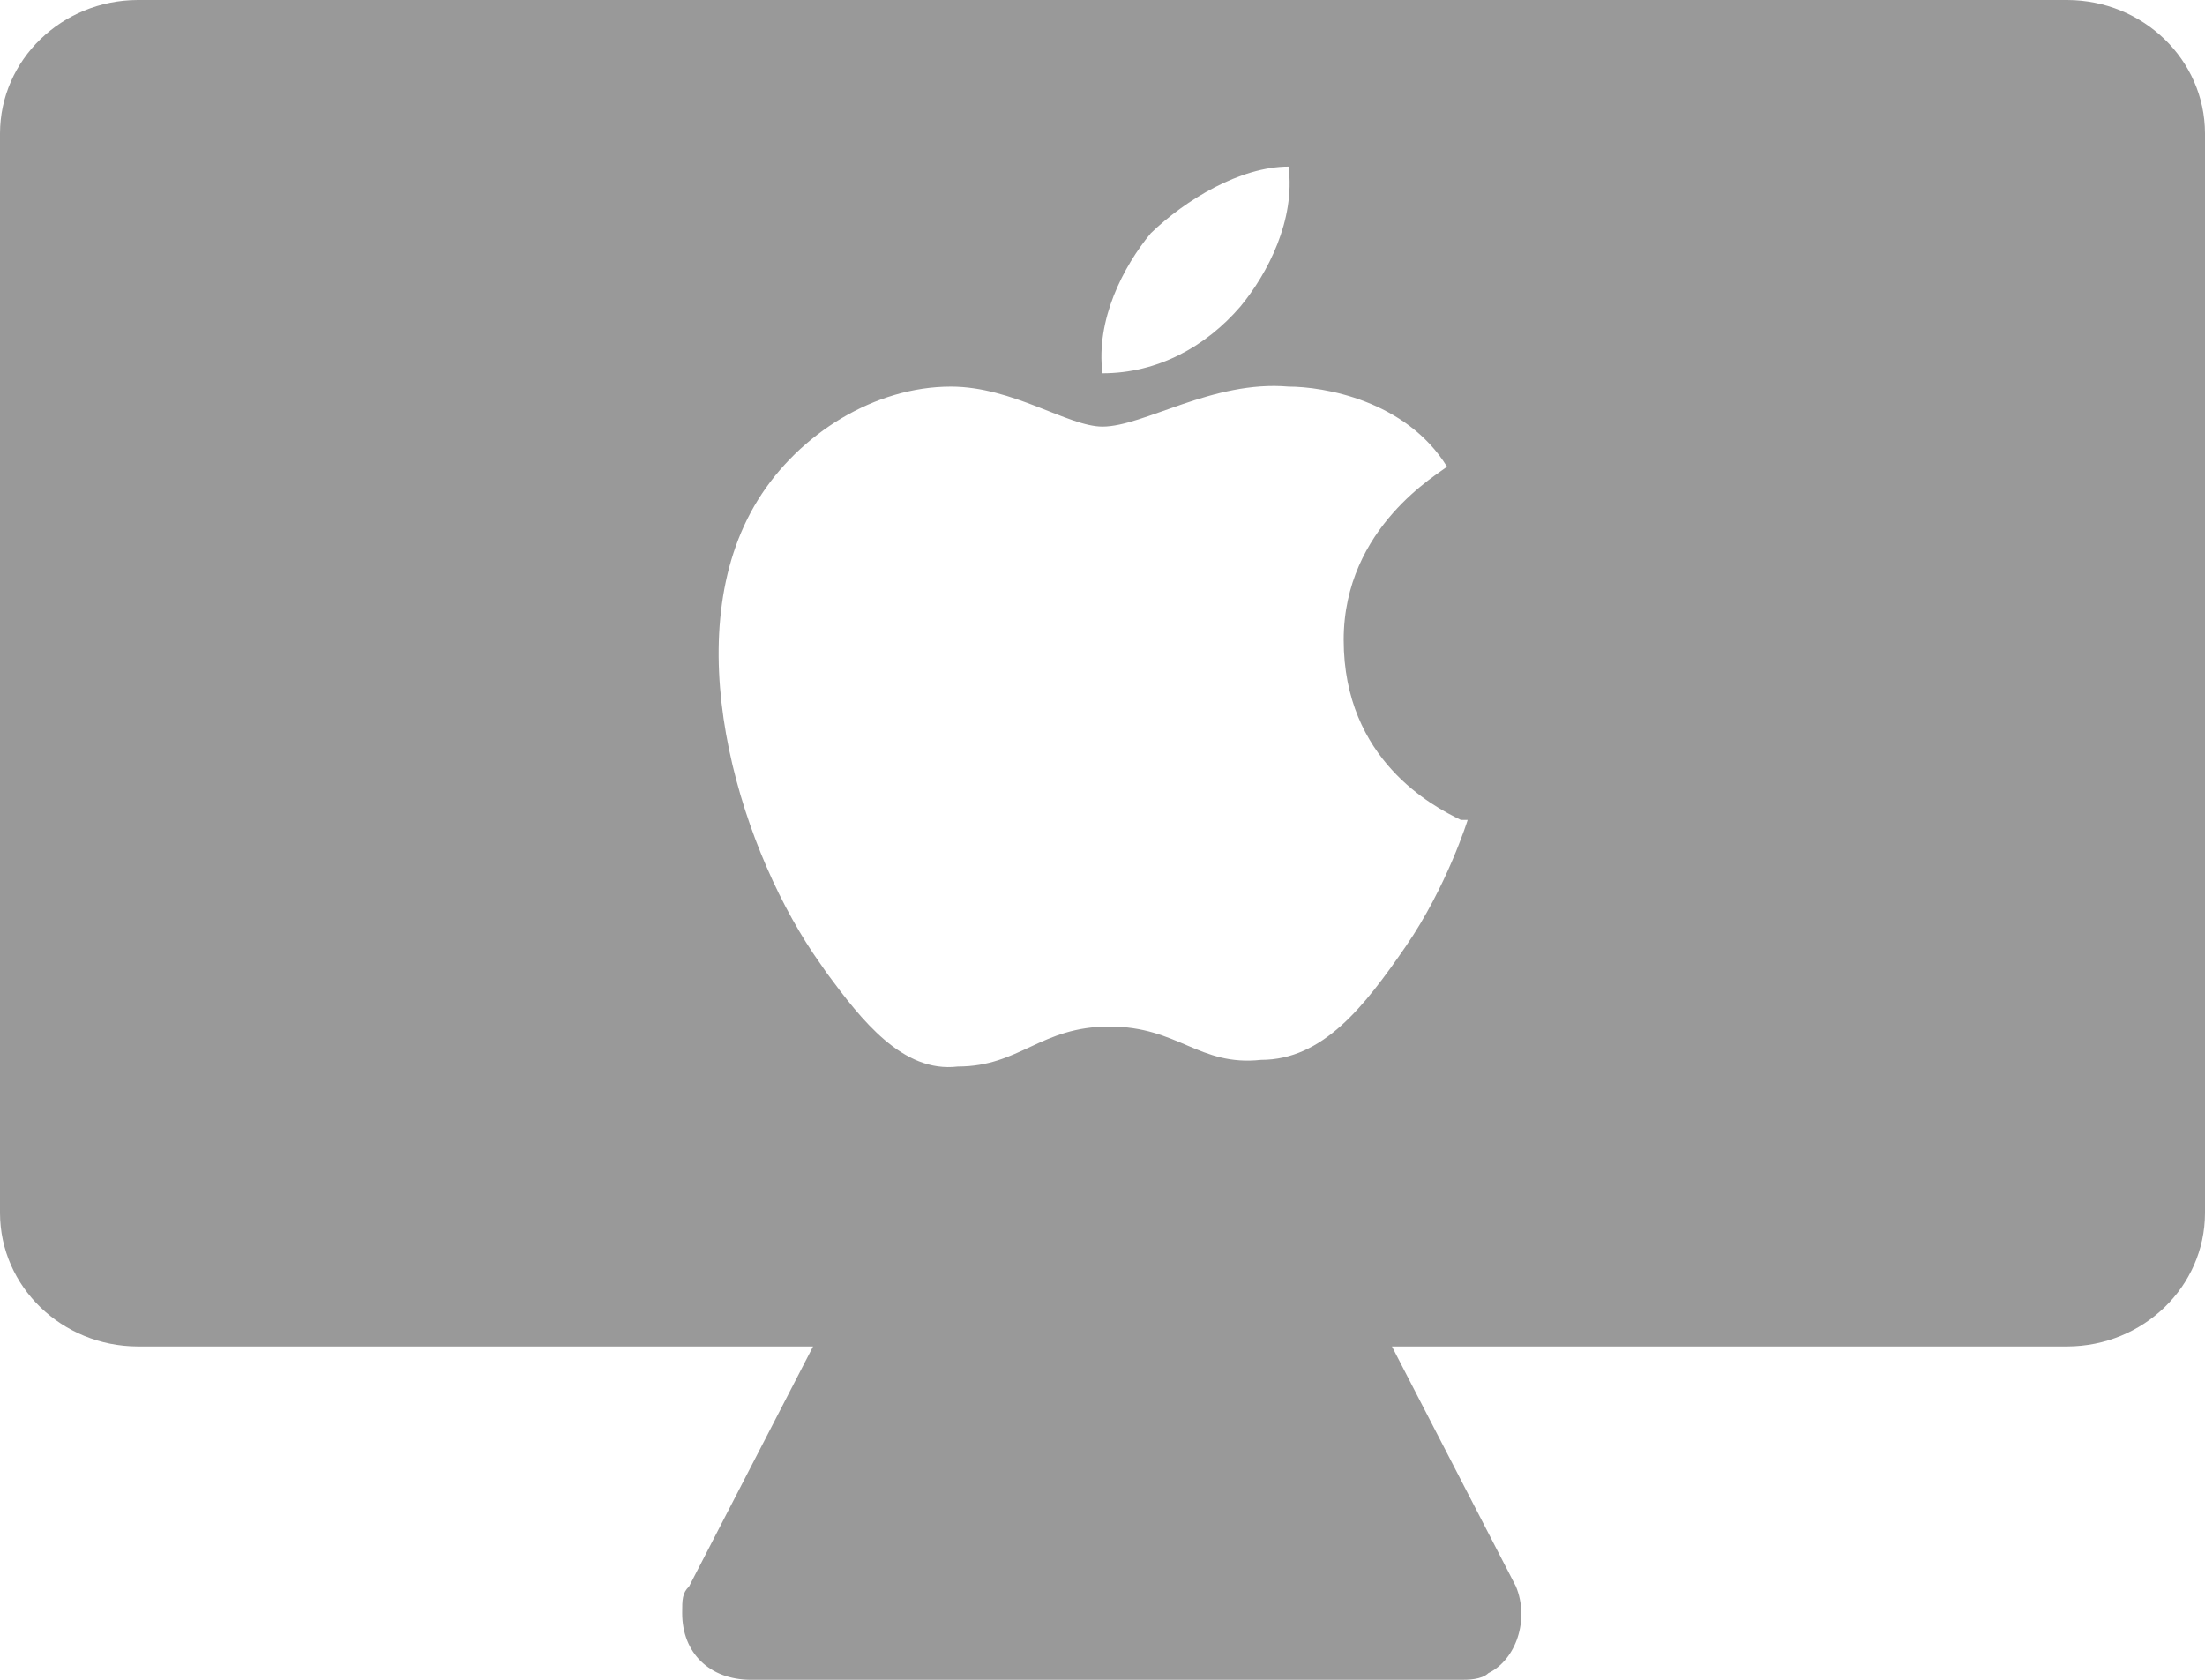 <?xml version="1.0" encoding="UTF-8"?>
<svg width="42px" height="32px" viewBox="0 0 42 32" version="1.1" xmlns="http://www.w3.org/2000/svg" xmlns:xlink="http://www.w3.org/1999/xlink">
    <title>编组</title>
    <g id="页面-1" stroke="none" stroke-width="1" fill="none" fill-rule="evenodd">
        <g id="PCP-web2.0-首页" transform="translate(-1285, -880)" fill="#999999" fill-rule="nonzero">
            <g id="编组-10备份" transform="translate(1230, 864)">
                <g id="编组" transform="translate(55, 16)">
                    <path d="M39.375,0 C40.823,0.004 41.996,1.139 42,2.54 L42,23.111 C41.996,24.512 40.823,25.646 39.375,25.65 L26.513,25.65 L28.875,30.222 C29.138,30.857 28.875,31.619 28.35,31.873 C28.219,32 27.956,32 27.825,32 L14.306,32 C13.519,32 12.994,31.492 12.994,30.73 C12.994,30.476 12.994,30.349 13.125,30.222 L15.487,25.65 L2.625,25.65 C1.177,25.646 0.004,24.512 0,23.111 L0,2.54 C0.004,1.139 1.177,0.004 2.625,0 L39.375,0 L39.375,0 Z M24.544,7.365 C23.1,7.239 21.787,8.127 21,8.127 C20.344,8.127 19.294,7.365 18.112,7.365 C16.669,7.365 15.225,8.254 14.437,9.523 C12.862,12.063 14.044,16 15.487,18.159 L15.75,18.539 C16.406,19.428 17.194,20.444 18.244,20.317 C19.425,20.317 19.819,19.555 21.131,19.555 C22.444,19.555 22.837,20.317 24.019,20.19 C25.2,20.19 25.987,19.174 26.775,18.031 C27.562,16.889 27.956,15.619 27.956,15.619 L27.825,15.619 C27.3,15.365 25.594,14.476 25.594,12.19 C25.594,10.031 27.431,9.015 27.562,8.889 C26.775,7.619 25.2,7.365 24.544,7.365 L24.544,7.365 Z M24.544,3.174 C23.625,3.174 22.575,3.809 21.919,4.444 C21.394,5.079 20.869,6.095 21,7.111 C22.05,7.111 22.969,6.603 23.625,5.841 C24.15,5.206 24.675,4.19 24.544,3.174 L24.544,3.174 Z" id="形状"></path>
                </g>
            </g>
        </g>
    </g>
</svg>